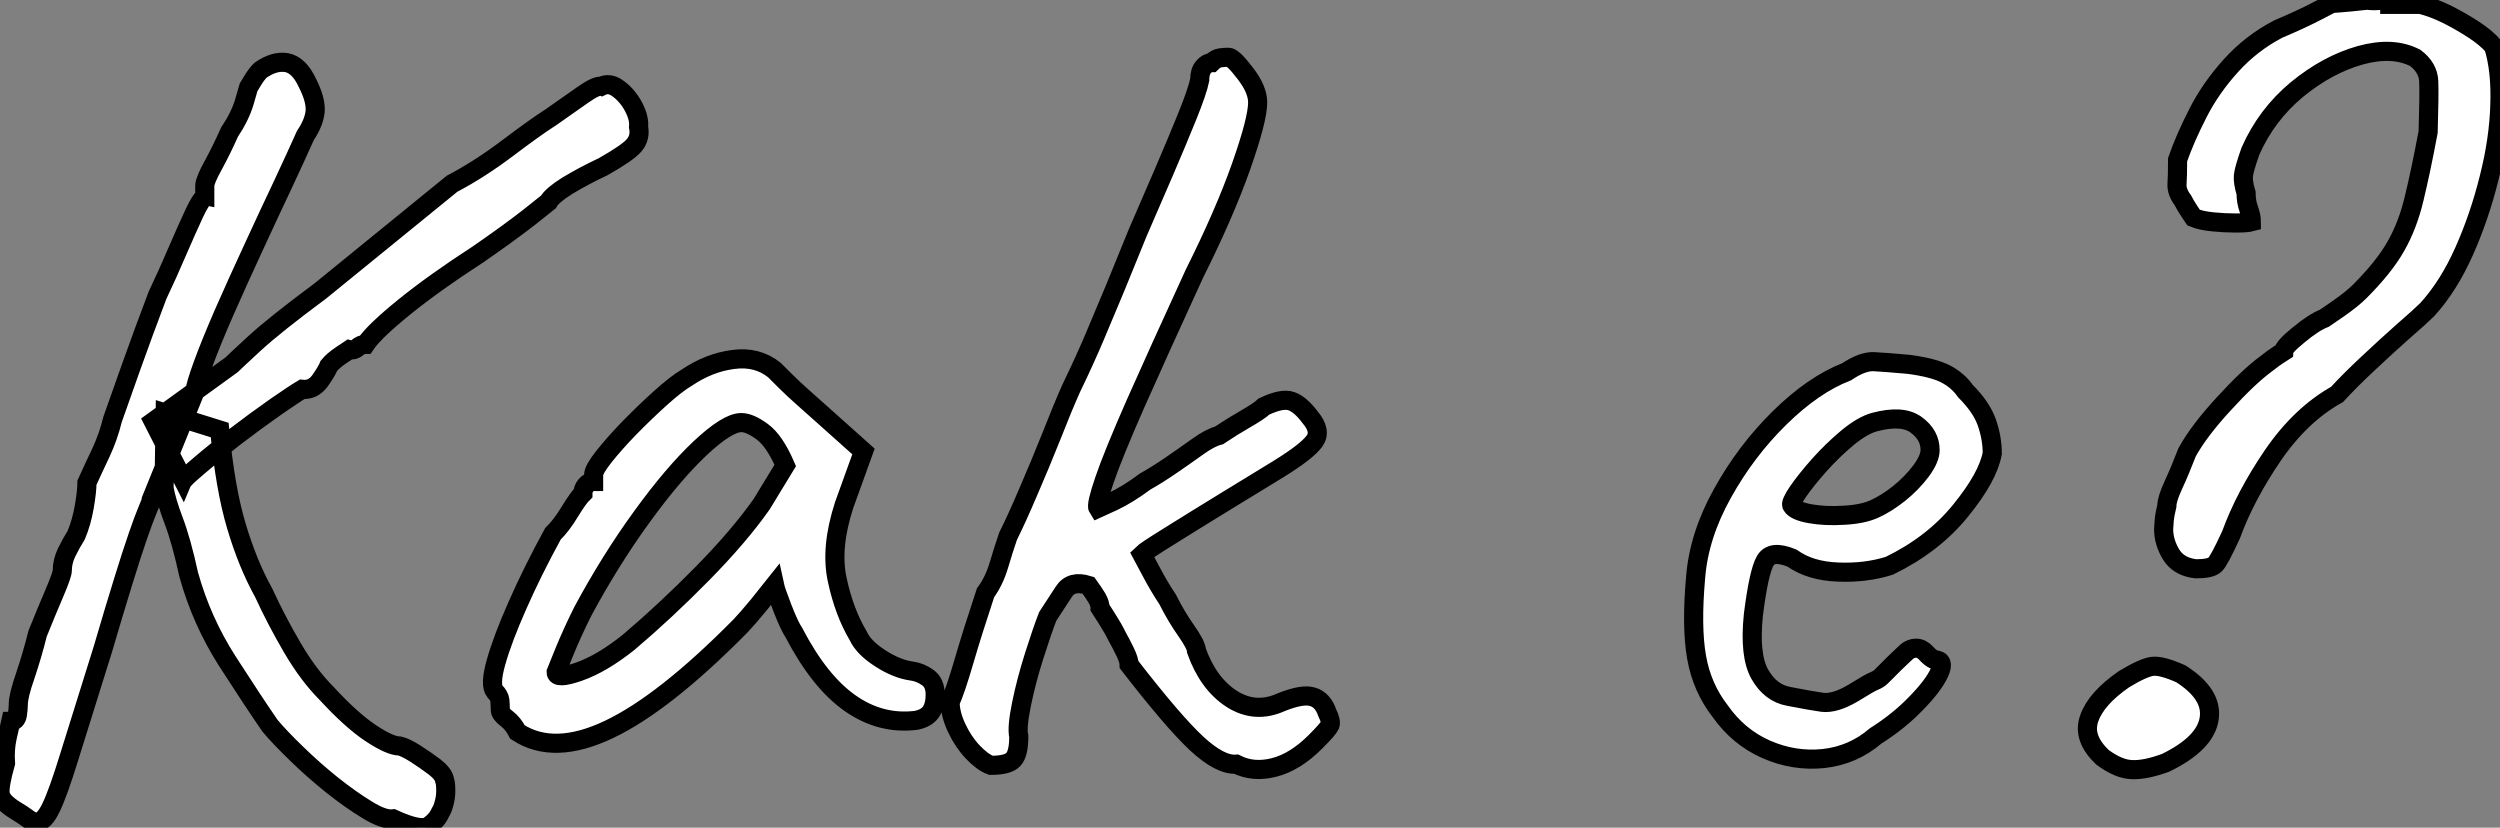 <?xml version="1.0" standalone="no"?>
<svg xmlns="http://www.w3.org/2000/svg" viewBox="3.999 5.501 130.712 43.273"><rect x="3.999" y="5.501" width="130.712" height="43.273" fill="#808080" stroke="none"/><path d="M5.38 2.07L5.38 2.07Q4.65 1.62 4.59 1.20Q4.54 0.78 4.87-0.39L4.87-0.39Q4.82-1.12 4.96-1.74Q5.10-2.35 5.15-2.58L5.15-2.58Q5.43-2.58 5.49-2.91Q5.54-3.25 5.54-3.47L5.54-3.47Q5.54-3.92 5.91-4.98Q6.27-6.05 6.55-7.17L6.55-7.17Q7-8.29 7.42-9.27Q7.84-10.25 7.84-10.47L7.84-10.47Q7.84-10.92 8.06-11.40Q8.29-11.87 8.57-12.32L8.57-12.32Q8.85-12.99 8.99-13.80Q9.13-14.62 9.13-15.06L9.13-15.06Q9.46-15.79 9.86-16.63Q10.25-17.47 10.47-18.37L10.47-18.37Q10.81-19.32 11.45-21.14Q12.10-22.96 12.82-24.86L12.82-24.86Q13.33-25.93 13.83-27.10Q14.34-28.28 14.73-29.12Q15.12-29.96 15.29-29.96L15.29-29.96Q15.29-29.96 15.29-30.16Q15.29-30.35 15.29-30.58L15.29-30.58Q15.29-30.86 15.74-31.67Q16.18-32.48 16.58-33.38L16.58-33.38Q17.14-34.22 17.36-34.97Q17.58-35.73 17.58-35.73L17.58-35.73Q17.58-35.73 17.78-36.06Q17.98-36.40 18.20-36.62L18.20-36.62Q18.93-37.13 19.57-37.02Q20.22-36.90 20.66-35.95L20.66-35.95Q21.11-35.06 21.06-34.47Q21-33.88 20.55-33.21L20.55-33.21Q20.10-32.20 19.38-30.66Q18.65-29.12 17.84-27.36Q17.02-25.59 16.32-24.00Q15.62-22.40 15.20-21.25Q14.78-20.10 14.78-19.82L14.78-19.82L12.49-14.17Q12.49-14.06 12.29-13.61Q12.10-13.16 11.79-12.26Q11.48-11.37 11.03-9.91Q10.58-8.46 9.97-6.38L9.97-6.38Q8.85-2.80 8.23-0.81Q7.62 1.18 7.25 1.93Q6.89 2.69 6.50 2.69L6.50 2.69Q6.27 2.69 6.02 2.49Q5.77 2.30 5.38 2.07ZM25.14 2.52L25.14 2.52Q24.64 2.58 23.77 2.04Q22.90 1.51 21.92 0.73Q20.94-0.06 20.08-0.90Q19.21-1.74 18.70-2.35L18.70-2.35Q17.81-3.64 16.46-5.74Q15.12-7.84 14.45-10.25L14.45-10.25Q14.06-12.04 13.66-13.08Q13.27-14.11 13.16-14.78L13.16-14.78L13.22-18.70L16.07-17.81Q16.35-14.78 16.94-12.80Q17.53-10.81 18.37-9.30L18.37-9.30Q19.04-7.84 19.88-6.41Q20.72-4.98 21.67-4.03L21.67-4.03Q22.96-2.63 23.97-1.96Q24.98-1.29 25.48-1.29L25.48-1.29Q25.76-1.23 26.29-0.90Q26.82-0.56 27.30-0.20Q27.78 0.17 27.83 0.50L27.83 0.50Q27.89 0.67 27.89 1.04Q27.89 1.40 27.80 1.71Q27.72 2.02 27.61 2.18L27.61 2.18Q27.44 2.58 27.02 2.88Q26.60 3.19 25.14 2.52ZM14.17-15.18L12.60-18.26L16.69-21.22Q16.86-21.39 17.89-22.34Q18.93-23.30 21.34-25.09L21.34-25.09L28.22-30.69Q29.62-31.42 31.11-32.54Q32.59-33.66 33.38-34.16L33.38-34.16Q34.33-34.83 35.06-35.34Q35.78-35.84 36.01-35.78L36.01-35.78Q36.46-36.01 36.93-35.64Q37.41-35.28 37.72-34.69Q38.02-34.10 37.97-33.66L37.97-33.66Q38.08-33.10 37.74-32.70Q37.41-32.31 36.12-31.58L36.12-31.58Q35.06-31.08 34.24-30.58Q33.43-30.07 33.26-29.74L33.26-29.74Q33.26-29.74 32.23-28.92Q31.19-28.11 29.57-26.99L29.57-26.99Q27.33-25.54 25.73-24.25Q24.14-22.96 23.69-22.29L23.69-22.29Q23.46-22.29 23.27-22.12Q23.07-21.95 22.85-22.01L22.85-22.01Q22.85-22.01 22.43-21.73Q22.01-21.45 21.78-21.17L21.78-21.17Q21.67-20.89 21.31-20.38Q20.94-19.88 20.38-19.94L20.38-19.94Q19.99-19.71 18.98-19.01Q17.98-18.31 16.88-17.47Q15.79-16.63 15.01-15.96Q14.22-15.29 14.17-15.18L14.17-15.18ZM31.64-2.02L31.64-2.02Q31.42-2.46 31.08-2.72Q30.74-2.97 30.74-3.19L30.74-3.19Q30.74-3.42 30.72-3.67Q30.69-3.92 30.46-4.14L30.46-4.14Q30.18-4.48 30.52-5.68Q30.86-6.89 31.64-8.65Q32.42-10.42 33.49-12.38L33.49-12.38Q33.94-12.82 34.38-13.55Q34.83-14.28 35.06-14.50L35.06-14.50Q35.06-14.73 35.22-14.92Q35.39-15.12 35.62-15.12L35.62-15.12L35.62-15.46Q35.62-15.74 36.15-16.41Q36.68-17.08 37.46-17.89Q38.25-18.70 39.09-19.46Q39.93-20.22 40.49-20.55L40.49-20.55Q41.66-21.34 42.92-21.50Q44.18-21.67 45.08-20.94L45.08-20.94Q45.25-20.78 45.64-20.38Q46.03-19.99 46.56-19.52Q47.10-19.04 47.66-18.54L47.66-18.54L49.73-16.69L48.72-13.89Q47.99-11.65 48.36-9.97Q48.72-8.29 49.45-7.06L49.45-7.06Q49.73-6.44 50.60-5.88Q51.46-5.32 52.25-5.21L52.25-5.21Q52.70-5.15 53.09-4.87Q53.48-4.59 53.48-3.98L53.48-3.98Q53.48-3.42 53.26-3.08Q53.03-2.74 52.47-2.63L52.47-2.63Q50.62-2.41 49.03-3.53Q47.43-4.65 46.09-7.22L46.09-7.22Q45.86-7.56 45.50-8.48Q45.14-9.41 45.08-9.69L45.08-9.69Q44.86-9.41 44.24-8.65Q43.62-7.90 43.29-7.56L43.29-7.56Q39.31-3.53 36.43-2.16Q33.54-0.78 31.64-2.02ZM33.66-5.15L33.66-5.15Q33.66-4.76 34.86-5.18Q36.06-5.60 37.46-6.72L37.46-6.72Q39.37-8.34 41.30-10.30Q43.23-12.26 44.41-13.94L44.41-13.94L45.64-15.96Q45.08-17.25 44.44-17.72Q43.79-18.20 43.34-18.20L43.34-18.20Q42.62-18.20 41.19-16.86Q39.76-15.51 38.14-13.27Q36.51-11.03 35.06-8.34L35.06-8.34Q34.50-7.22 34.08-6.19Q33.66-5.15 33.66-5.15ZM56.39-0.28L56.39-0.28Q55.94-0.45 55.44-0.98Q54.94-1.51 54.60-2.24Q54.26-2.97 54.26-3.58L54.26-3.58Q54.54-4.20 54.99-5.74Q55.44-7.28 56.11-9.30L56.11-9.30Q56.56-9.91 56.81-10.75Q57.06-11.59 57.29-12.26L57.29-12.26Q57.74-13.16 58.35-14.59Q58.97-16.02 59.56-17.50Q60.14-18.98 60.59-19.99L60.59-19.99Q61.32-21.50 61.85-22.76Q62.38-24.02 62.92-25.31Q63.45-26.60 64.06-28.11L64.06-28.11Q64.74-29.68 65.44-31.30Q66.14-32.93 66.67-34.24Q67.20-35.56 67.31-36.12L67.31-36.12Q67.31-36.57 67.51-36.79Q67.70-37.02 67.93-37.02L67.93-37.02Q68.15-37.24 68.38-37.27Q68.60-37.30 68.82-37.30L68.82-37.30Q69.05-37.30 69.69-36.46Q70.34-35.62 70.34-34.94L70.34-34.94Q70.34-34.05 69.47-31.58Q68.60-29.12 67.03-25.98L67.03-25.98Q65.13-21.84 63.95-19.18Q62.78-16.52 62.33-15.20Q61.88-13.89 61.99-13.72L61.99-13.72Q61.99-13.72 62.78-14.08Q63.56-14.45 64.46-15.12L64.46-15.12Q65.07-15.46 65.80-15.96Q66.53-16.46 67.20-16.94Q67.87-17.42 68.32-17.53L68.32-17.53Q68.99-17.98 69.72-18.40Q70.45-18.82 70.67-19.04L70.67-19.04Q71.62-19.49 72.10-19.32Q72.58-19.15 73.08-18.48L73.08-18.48Q73.70-17.75 73.30-17.22Q72.91-16.69 71.46-15.79L71.46-15.79Q70.28-15.06 68.63-14.06Q66.98-13.05 65.72-12.26Q64.46-11.48 64.29-11.31L64.29-11.31Q64.29-11.31 64.74-10.47Q65.18-9.63 65.63-8.96L65.63-8.96Q66.08-8.06 66.61-7.31Q67.14-6.55 67.14-6.27L67.14-6.27Q67.76-4.54 68.99-3.75Q70.22-2.97 71.57-3.58L71.57-3.58Q72.69-4.03 73.22-3.86Q73.75-3.70 73.98-3.02L73.98-3.02Q74.20-2.58 74.12-2.38Q74.03-2.18 73.36-1.51L73.36-1.51Q72.30-0.45 71.20-0.17Q70.11 0.11 69.22-0.34L69.22-0.34Q68.38-0.28 67.14-1.43Q65.91-2.58 63.62-5.54L63.62-5.54Q63.62-5.77 63.42-6.19Q63.22-6.61 63.00-7L63.00-7Q62.78-7.45 62.44-7.98Q62.10-8.51 62.10-8.51L62.10-8.51Q62.10-8.74 61.94-9.02Q61.77-9.30 61.49-9.69L61.49-9.69Q60.59-9.97 60.20-9.35Q59.81-8.74 59.36-8.06L59.36-8.06Q59.08-7.34 58.66-6.02Q58.24-4.70 57.99-3.47Q57.74-2.24 57.85-1.79L57.85-1.79Q57.85-0.90 57.57-0.59Q57.29-0.28 56.39-0.28Z" fill="white" stroke="black" transform="translate(0 0) scale(1 1) translate(-0.584 45.796)"/><path d="M15.46-1.96L15.46-1.96Q14.28-0.95 12.74-0.78Q11.20-0.62 9.74-1.26Q8.29-1.90 7.34-3.25L7.34-3.25Q6.38-4.48 6.10-6.08Q5.82-7.67 6.05-10.25L6.05-10.25Q6.22-12.43 7.45-14.64Q8.68-16.86 10.44-18.59Q12.21-20.33 13.94-21L13.94-21Q14.78-21.56 15.37-21.53Q15.96-21.50 17.19-21.39L17.19-21.39Q18.48-21.22 19.12-20.89Q19.77-20.55 20.16-19.99L20.16-19.99Q21-19.15 21.28-18.34Q21.56-17.53 21.56-16.74L21.56-16.74Q21.34-15.51 19.91-13.75Q18.48-11.98 16.18-10.86L16.18-10.86Q14.95-10.47 13.50-10.53Q12.04-10.58 11.09-11.26L11.09-11.26Q10.02-11.70 9.69-11.12Q9.35-10.53 9.07-8.29L9.07-8.29Q8.85-6.16 9.41-5.18Q9.97-4.20 10.92-4.03L10.92-4.03Q12.04-3.81 12.68-3.72Q13.33-3.64 14.28-4.20L14.28-4.20Q15.18-4.76 15.40-4.84Q15.62-4.93 15.76-5.07Q15.90-5.21 16.46-5.77L16.46-5.77Q16.86-6.16 17.08-6.36Q17.30-6.55 17.58-6.55L17.58-6.55Q17.86-6.55 18.09-6.30Q18.31-6.05 18.54-5.94L18.54-5.94Q19.10-5.94 18.79-5.26Q18.48-4.59 17.58-3.67Q16.69-2.74 15.46-1.96ZM15.40-13.83L15.40-13.83Q16.02-14.11 16.69-14.64Q17.36-15.18 17.84-15.82Q18.31-16.46 18.31-16.91L18.31-16.91Q18.31-17.70 17.58-18.23Q16.86-18.76 15.40-18.37L15.40-18.37Q14.78-18.20 14-17.56Q13.22-16.91 12.52-16.13Q11.82-15.34 11.40-14.73Q10.98-14.11 11.09-14L11.09-14Q11.26-13.72 12.04-13.58Q12.82-13.44 13.80-13.50Q14.78-13.55 15.40-13.83ZM32.20-10.70L32.20-10.70Q31.30-10.81 30.91-11.45Q30.52-12.10 30.52-12.77L30.52-12.77Q30.52-12.88 30.55-13.22Q30.58-13.55 30.69-14L30.69-14Q30.69-14.34 31.02-15.06Q31.36-15.79 31.75-16.80L31.75-16.80Q32.37-17.92 33.66-19.32Q34.94-20.72 35.84-21.39L35.84-21.39Q36.34-21.78 36.57-21.92Q36.79-22.06 36.79-22.06L36.79-22.06Q36.79-22.29 37.58-22.93Q38.36-23.58 38.92-23.80L38.92-23.80Q38.92-23.80 39.65-24.30Q40.38-24.81 40.77-25.20L40.77-25.20Q42.06-26.49 42.67-27.58Q43.29-28.67 43.62-30.07Q43.96-31.47 44.35-33.54L44.35-33.54Q44.41-35.50 44.38-36.20Q44.35-36.90 43.68-37.41L43.68-37.41Q42.50-38.02 40.80-37.55Q39.09-37.07 37.49-35.76Q35.90-34.44 35.06-32.54L35.06-32.54Q34.72-31.58 34.69-31.25Q34.66-30.91 34.83-30.35L34.83-30.35Q34.83-29.90 34.97-29.51Q35.11-29.12 35.11-28.84L35.11-28.84Q34.89-28.78 34.30-28.78Q33.71-28.78 33.10-28.84Q32.48-28.90 32.09-29.06L32.09-29.06Q32.09-29.06 31.86-29.40Q31.64-29.74 31.53-29.96L31.53-29.96Q31.19-30.41 31.22-30.83Q31.25-31.25 31.25-32.09L31.25-32.09Q31.64-33.21 32.31-34.52Q32.98-35.84 34.05-37.02Q35.11-38.19 36.51-38.92L36.51-38.92Q37.69-39.42 38.50-39.84Q39.31-40.26 39.31-40.26L39.31-40.26Q39.31-40.26 39.73-40.29Q40.15-40.32 41.16-40.43L41.16-40.43Q41.50-40.38 41.92-40.43Q42.34-40.49 42.34-40.21L42.34-40.21Q42.50-40.21 43.01-40.21Q43.51-40.21 43.96-40.21L43.96-40.21Q44.63-40.04 45.36-39.68Q46.09-39.31 46.73-38.89Q47.38-38.47 47.77-38.02L47.77-38.02Q48.16-36.79 48.10-34.97Q48.05-33.15 47.54-31.14Q47.04-29.12 46.23-27.30Q45.42-25.48 44.30-24.25L44.30-24.25Q43.96-23.91 43.06-23.13Q42.17-22.34 41.19-21.42Q40.21-20.50 39.59-19.82L39.59-19.82Q37.69-18.76 36.23-16.63Q34.78-14.50 34.05-12.49L34.05-12.49Q33.43-11.14 33.21-10.92Q32.98-10.70 32.20-10.70ZM30.63-0.56L30.63-0.56Q29.57-0.17 28.87-0.20Q28.17-0.22 27.33-0.84L27.33-0.84Q26.26-1.85 26.63-2.88Q26.99-3.92 28.45-4.93L28.45-4.93Q29.46-5.54 29.93-5.60Q30.41-5.66 31.42-5.21L31.42-5.21Q33.10-4.14 32.90-2.86Q32.70-1.57 30.63-0.56Z" fill="white" stroke="black" transform="translate(87.552 0) scale(1 1) translate(-0.948 45.941)"/></svg>